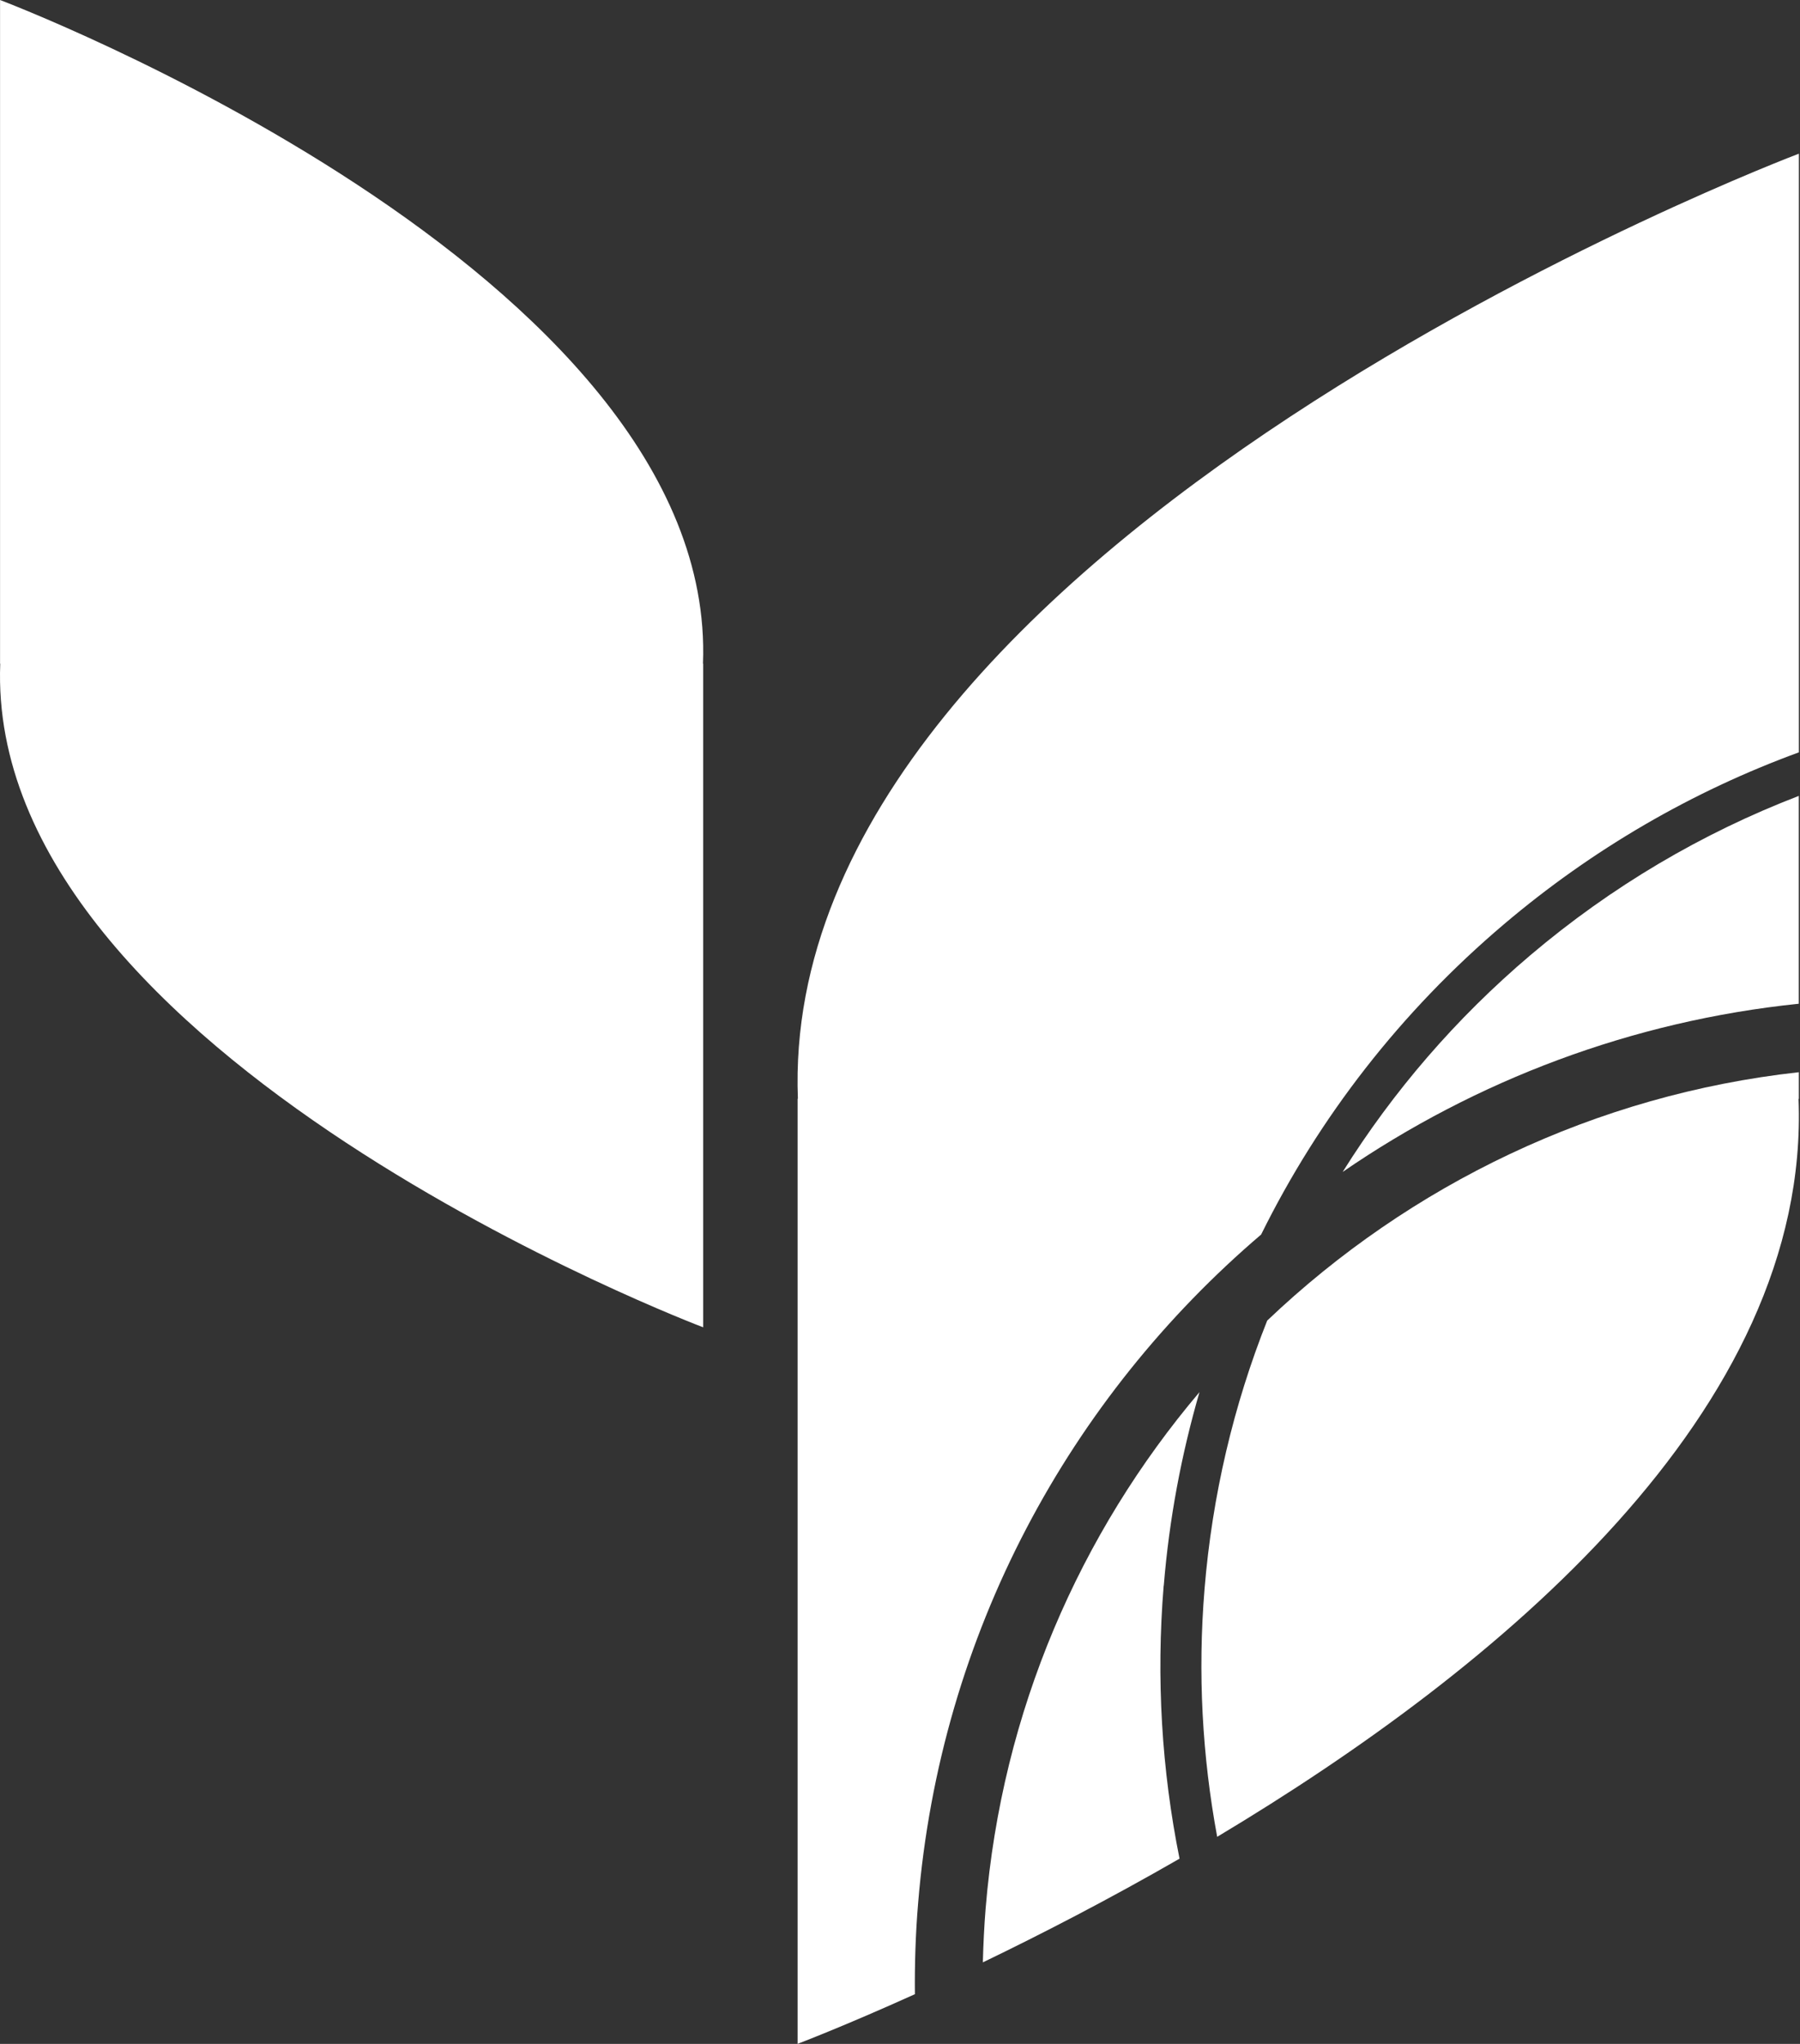 <svg width="37" height="42" viewBox="0 0 37 42" fill="none" xmlns="http://www.w3.org/2000/svg">
<rect x="0" y="0" width="37" height="42" fill="#333333" stroke="none"/>
<path d="M0.001 0C0.001 0 14.764 5.574 14.45 13.638H14.454V27.275C14.454 27.275 -0.309 21.701 0.005 13.638H0.001V0Z" fill="white"/>
<path d="M27.598 24.083C30.335 22.201 33.543 20.98 36.975 20.626V16.355C34.99 17.118 33.125 18.215 31.456 19.63C29.925 20.928 28.634 22.43 27.6 24.081L27.598 24.083Z" fill="white"/>
<path d="M25.923 25.369C27.117 22.954 28.798 20.786 30.915 18.992C32.742 17.443 34.792 16.259 36.977 15.46V3.158C36.977 3.158 15.956 11.094 16.401 22.579H16.395V41.999C16.395 41.999 17.334 41.644 18.806 40.979C18.8 40.357 18.82 39.73 18.873 39.102C19.329 33.558 21.994 28.718 25.925 25.367L25.923 25.369Z" fill="white"/>
<path d="M23.922 32.584C24.033 31.221 24.283 29.891 24.656 28.607C22.202 31.503 20.594 35.157 20.26 39.218C20.23 39.589 20.213 39.958 20.203 40.325C21.397 39.749 22.786 39.035 24.246 38.194C23.879 36.371 23.764 34.487 23.92 32.584H23.922Z" fill="white"/>
<path d="M24.76 32.654C24.618 34.379 24.712 36.087 25.02 37.745C30.764 34.308 37.22 29 36.97 22.581H36.976V22.033C32.795 22.495 28.982 24.343 26.048 27.137C25.356 28.878 24.918 30.732 24.76 32.652V32.654Z" fill="white"/>
</svg>
